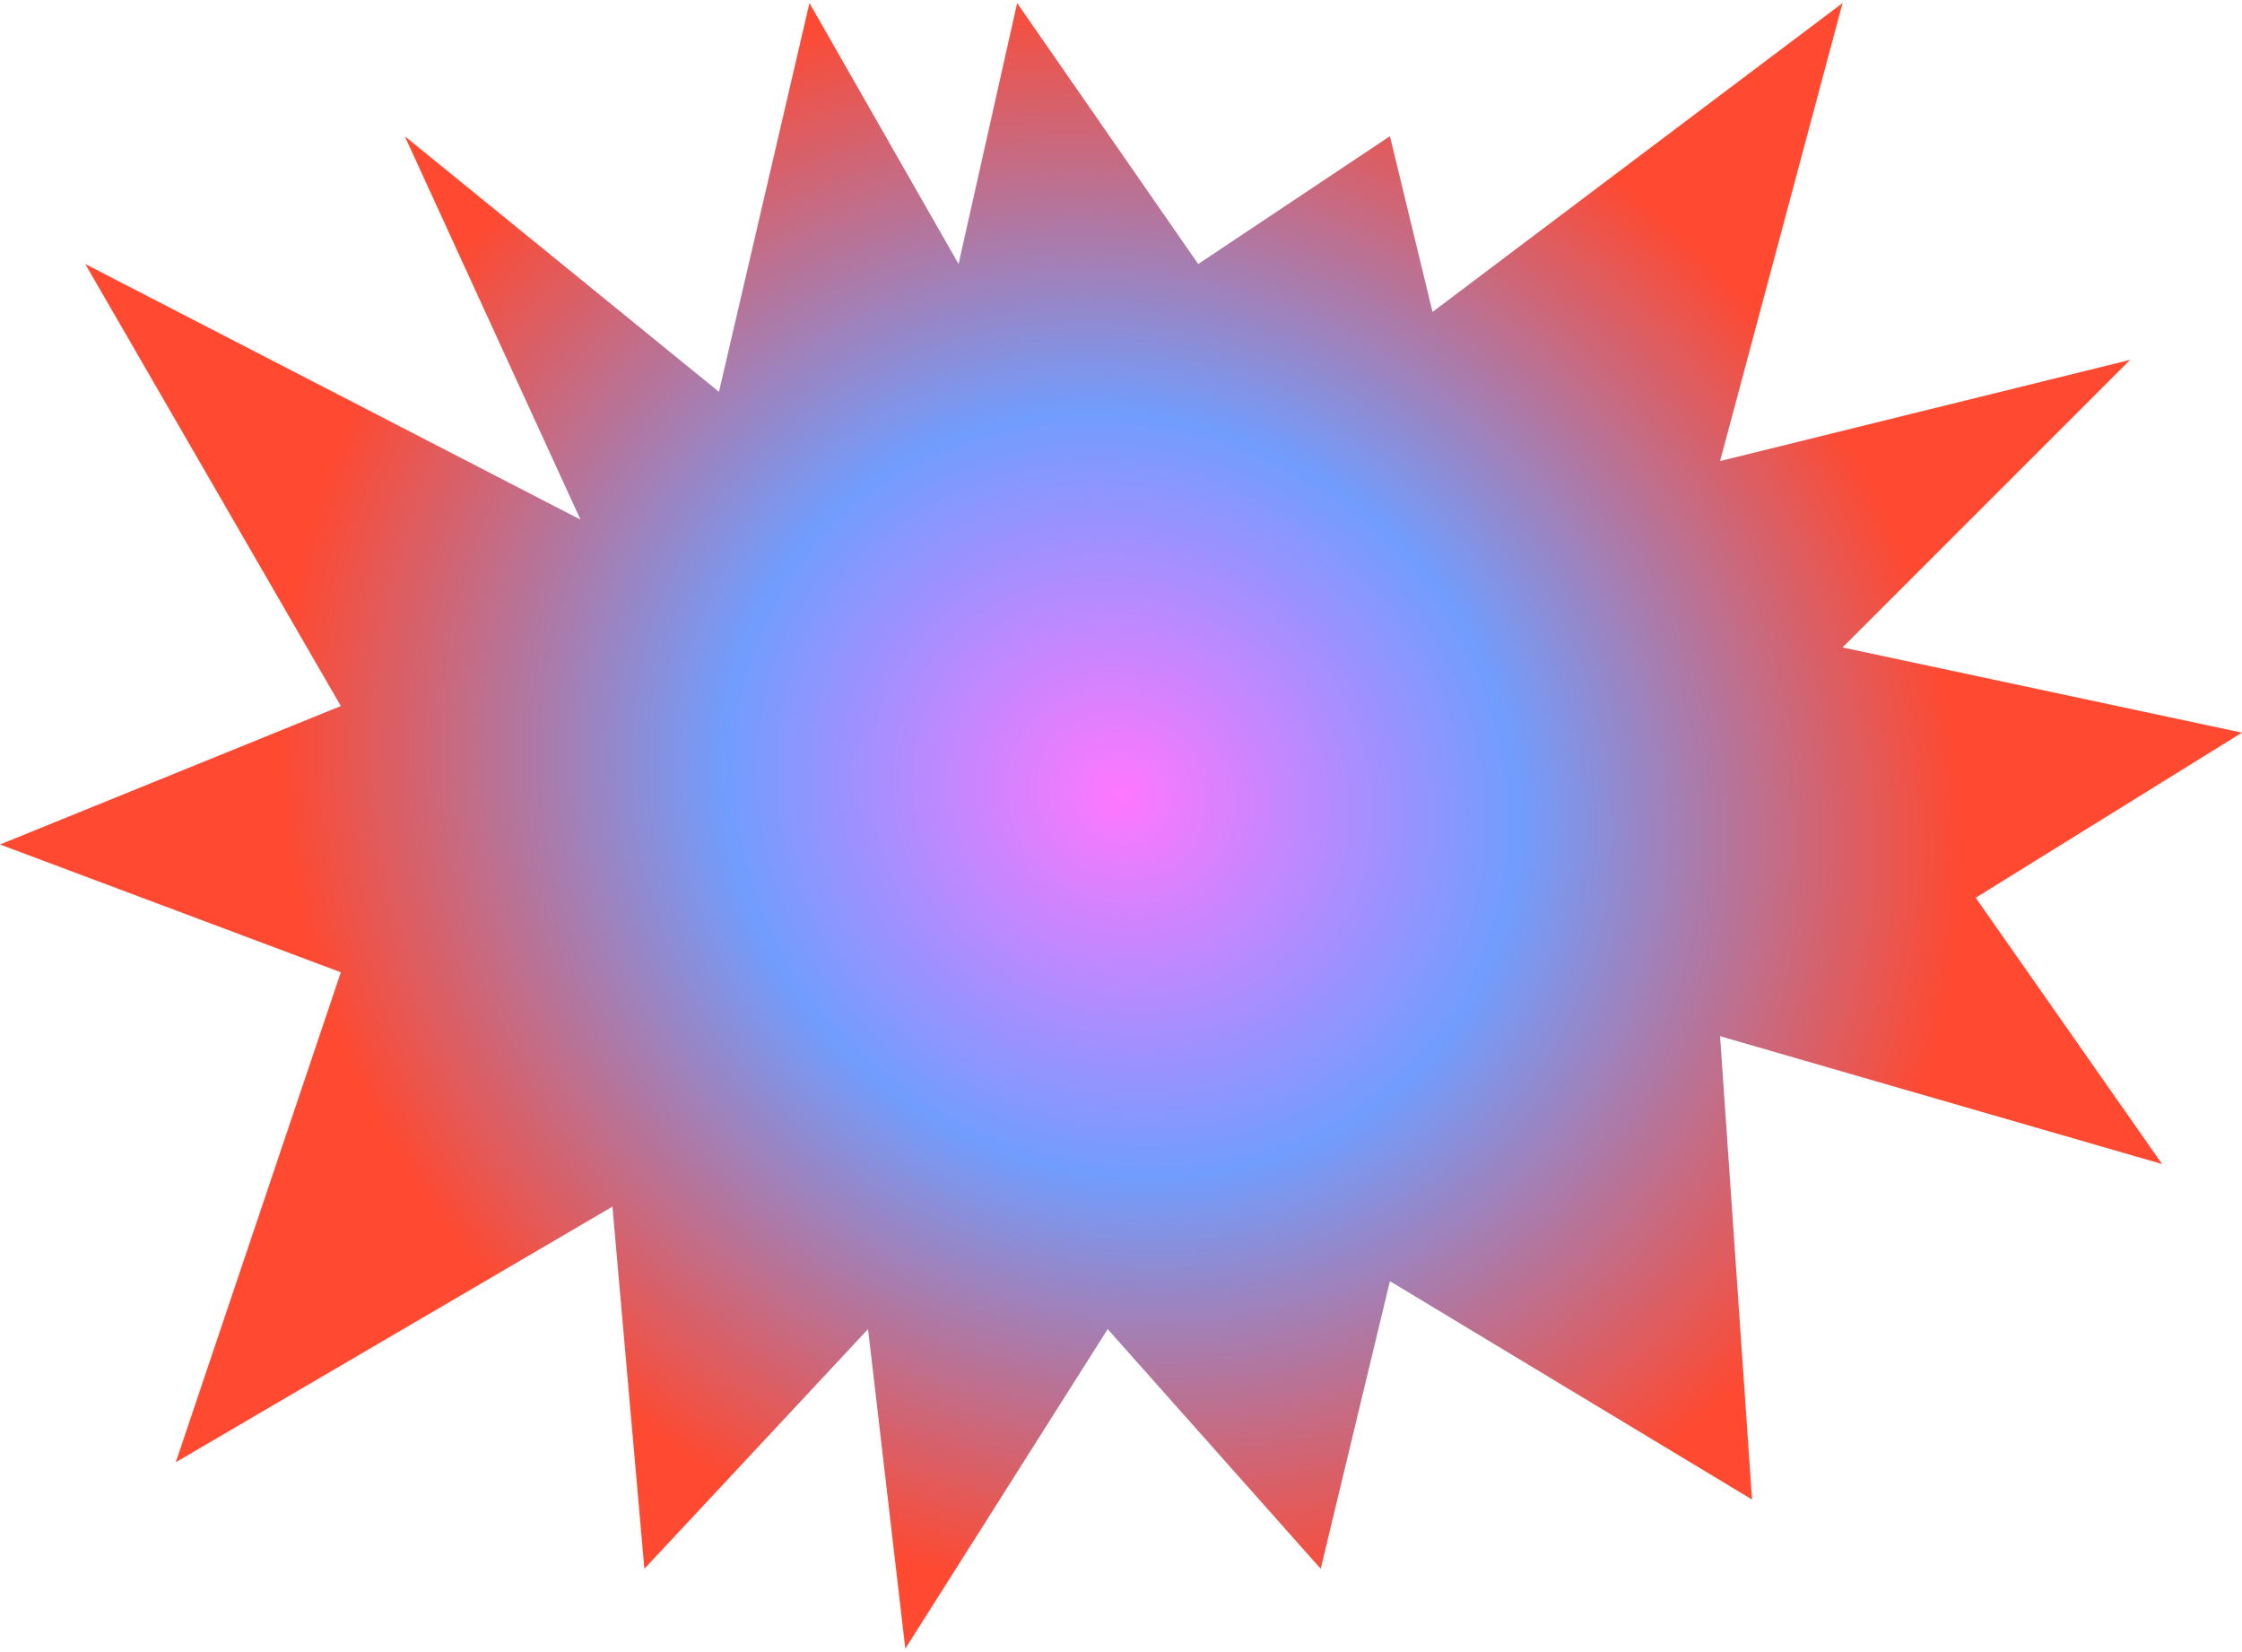 <svg width="600" height="442" viewBox="0 0 600 442" fill="none" xmlns="http://www.w3.org/2000/svg">
<path d="M91.217 188.934L0.01 225.986L91.217 260.19L47.04 391.301L163.901 322.895L172.452 419.806L232.307 355.675L242.283 441.182L296.438 355.675L353.443 419.806L371.969 342.849L468.878 401.279L460.327 277.293L578.613 311.496L528.734 240.239L599.99 196.06L493.105 173.258L570.062 96.301L460.327 123.379L493.105 0.818L383.371 83.475L371.969 36.446L320.665 70.649L272.211 0.818L256.534 70.649L216.631 0.818L192.403 104.852L108.321 36.446L155.35 139.055L22.813 70.649L91.217 188.934Z" fill="url(#paint0_radial_132_923)"/>
<defs>
<radialGradient id="paint0_radial_132_923" cx="0" cy="0" r="1" gradientUnits="userSpaceOnUse" gradientTransform="translate(300 212.78) rotate(-148.524) scale(231.025 212.696)">
<stop stop-color="#FF77FE"/>
<stop offset="0.47" stop-color="#719DFE"/>
<stop offset="1" stop-color="#FF4930"/>
</radialGradient>
</defs>
</svg>
